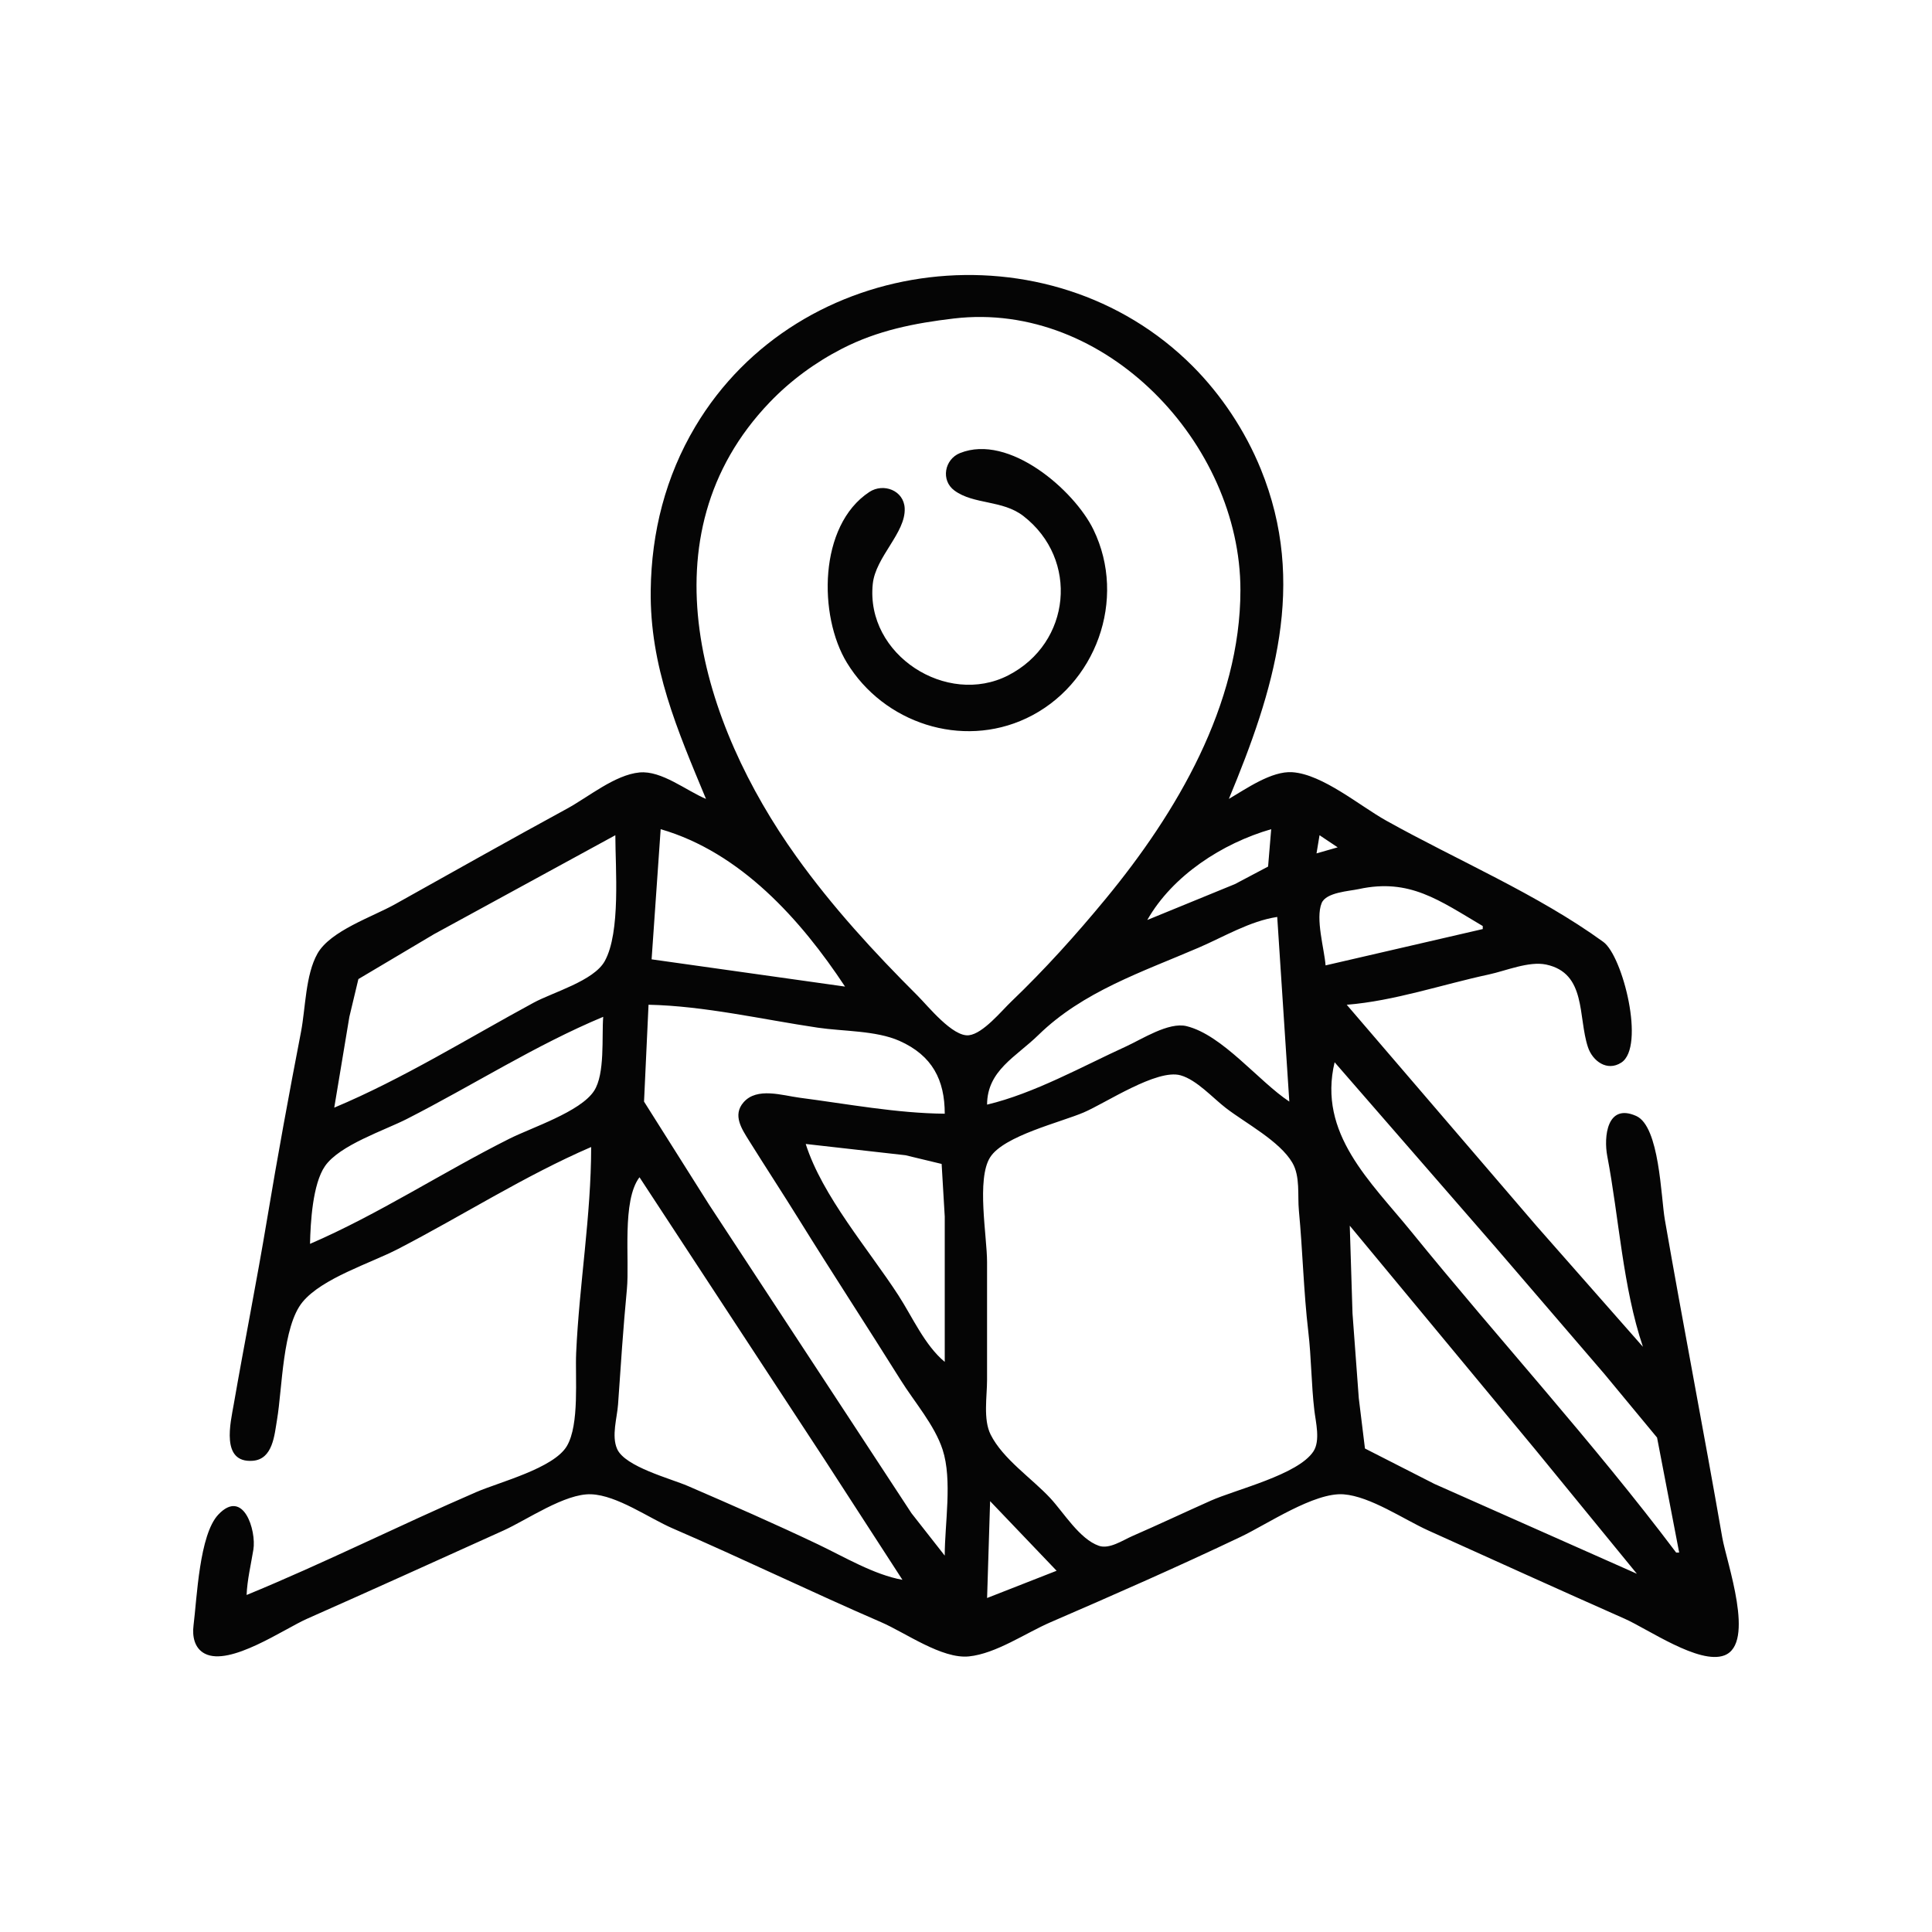 <?xml version="1.0" encoding="UTF-8" standalone="no"?>
<!-- Created with Inkscape (http://www.inkscape.org/) -->

<svg
   width="100mm"
   height="100mm"
   viewBox="0 0 100 100"
   version="1.1"
   id="svg1"
   xml:space="preserve"
   inkscape:version="1.3.2 (091e20e, 2023-11-25)"
   sodipodi:docname="usecase-6.svg"
   xmlns:inkscape="http://www.inkscape.org/namespaces/inkscape"
   xmlns:sodipodi="http://sodipodi.sourceforge.net/DTD/sodipodi-0.dtd"
   xmlns="http://www.w3.org/2000/svg"
   xmlns:svg="http://www.w3.org/2000/svg"><sodipodi:namedview
     id="namedview1"
     pagecolor="#ffffff"
     bordercolor="#000000"
     borderopacity="0.25"
     inkscape:showpageshadow="2"
     inkscape:pageopacity="0.0"
     inkscape:pagecheckerboard="0"
     inkscape:deskcolor="#d1d1d1"
     inkscape:document-units="mm"
     inkscape:zoom="0.4204826"
     inkscape:cx="-204.52689"
     inkscape:cy="219.98532"
     inkscape:window-width="1920"
     inkscape:window-height="1052"
     inkscape:window-x="0"
     inkscape:window-y="28"
     inkscape:window-maximized="0"
     inkscape:current-layer="layer1" /><defs
     id="defs1" /><g
     inkscape:label="Calque 1"
     inkscape:groupmode="layer"
     id="layer1"><path
       style="fill:#050505;stroke:none;stroke-width:0.592"
       d="m 36.543,41.352 c -1.021,-0.426 -2.299,-1.479 -3.442,-1.37 -1.274,0.121 -2.652,1.276 -3.755,1.876 -2.986,1.626 -5.949,3.297 -8.917,4.955 -1.149,0.642 -3.33,1.364 -3.997,2.545 -0.624,1.106 -0.614,2.82 -0.853,4.057 -0.624,3.228 -1.219,6.471 -1.759,9.714 -0.532,3.193 -1.167,6.368 -1.721,9.557 -0.162,0.933 -0.688,3.044 0.977,2.924 1.052,-0.076 1.129,-1.341 1.265,-2.141 0.272,-1.603 0.277,-4.813 1.319,-6.077 1.02,-1.236 3.509,-2.005 4.926,-2.737 3.33,-1.721 6.571,-3.801 10.012,-5.286 0,3.561 -0.615,7.101 -0.776,10.654 -0.058,1.283 0.179,3.706 -0.48,4.823 -0.68,1.154 -3.492,1.865 -4.689,2.383 -3.984,1.724 -7.874,3.677 -11.889,5.327 0.034,-0.795 0.224,-1.566 0.351,-2.35 0.159,-0.983 -0.512,-3.188 -1.814,-1.812 -0.987,1.043 -1.105,4.321 -1.283,5.729 -0.071,0.561 0.036,1.188 0.588,1.471 1.298,0.666 4.085,-1.274 5.285,-1.806 3.397,-1.504 6.782,-3.04 10.168,-4.569 1.222,-0.552 3.189,-1.927 4.537,-1.876 1.345,0.05 2.998,1.237 4.224,1.767 3.62,1.566 7.174,3.29 10.794,4.857 1.253,0.542 3.138,1.91 4.537,1.768 1.405,-0.143 2.938,-1.212 4.224,-1.768 3.298,-1.426 6.611,-2.882 9.856,-4.427 1.357,-0.646 3.806,-2.312 5.319,-2.194 1.385,0.109 3.115,1.301 4.38,1.873 3.386,1.529 6.771,3.065 10.168,4.569 1.197,0.53 3.856,2.388 5.156,1.894 1.628,-0.619 0.112,-4.821 -0.11,-6.102 -0.954,-5.49 -2.018,-10.961 -2.972,-16.45 -0.204,-1.175 -0.271,-4.825 -1.48,-5.367 -1.522,-0.682 -1.688,1.091 -1.5,2.077 0.611,3.206 0.803,6.782 1.846,9.87 l -5.518,-6.267 -9.813,-11.437 c 2.462,-0.196 4.94,-1.049 7.353,-1.567 0.879,-0.188 2.078,-0.704 2.972,-0.513 2.092,0.449 1.638,2.698 2.159,4.272 0.238,0.719 0.991,1.281 1.729,0.8 1.253,-0.816 0.076,-5.513 -0.932,-6.245 -3.4,-2.468 -7.578,-4.233 -11.247,-6.283 -1.352,-0.755 -3.283,-2.394 -4.85,-2.501 -1.073,-0.074 -2.391,0.86 -3.285,1.382 2.326,-5.594 4.074,-11.133 1.65,-17.077 -0.8,-1.963 -2.033,-3.829 -3.528,-5.326 -7.383,-7.394 -20.366,-5.897 -25.741,3.133 -1.54,2.588 -2.267,5.466 -2.306,8.46 -0.053,3.955 1.378,7.242 2.861,10.81 m 12.828,-24.866 c 7.865,-0.929 14.834,6.488 14.834,14.056 0,5.944 -3.309,11.537 -6.973,15.98 -1.535,1.862 -3.144,3.65 -4.889,5.321 -0.514,0.492 -1.458,1.655 -2.19,1.742 -0.839,0.099 -2.119,-1.511 -2.659,-2.049 -2.257,-2.25 -4.422,-4.61 -6.279,-7.207 -4.893,-6.838 -7.994,-16.595 -1.38,-23.5 1.081,-1.129 2.359,-2.066 3.748,-2.78 1.846,-0.948 3.749,-1.322 5.788,-1.563 m 0.32,6.965 c -0.803,0.323 -1.008,1.414 -0.284,1.943 1.002,0.731 2.484,0.479 3.562,1.314 2.897,2.243 2.474,6.576 -0.782,8.249 -3.177,1.632 -7.388,-1.06 -7.012,-4.728 0.144,-1.408 1.71,-2.648 1.653,-3.917 -0.041,-0.933 -1.105,-1.325 -1.831,-0.846 -2.641,1.743 -2.636,6.419 -1.161,8.836 1.908,3.125 5.938,4.457 9.289,2.878 3.599,-1.695 5.227,-6.161 3.47,-9.771 -0.987,-2.028 -4.365,-4.98 -6.904,-3.957 m -12.991,17.901 -0.156,0.157 0.156,-0.157 m 7.04,9.713 -10.012,-1.41 0.469,-6.737 c 4.124,1.192 7.246,4.669 9.543,8.147 m 22.058,-8.147 -0.161,1.935 -1.716,0.907 -4.537,1.858 c 1.308,-2.299 3.878,-3.967 6.414,-4.7 m -33.947,0.313 c 0,1.703 0.284,5.021 -0.55,6.519 -0.569,1.022 -2.68,1.608 -3.674,2.146 -3.375,1.828 -6.786,3.952 -10.325,5.435 l 0.782,-4.7 0.467,-1.954 3.913,-2.324 9.386,-5.122 m 36.45,0 0.939,0.627 -1.095,0.313 0.156,-0.94 m 8.448,4.7 v 0.157 l -8.135,1.88 c -0.068,-0.86 -0.531,-2.418 -0.204,-3.223 0.228,-0.56 1.419,-0.617 1.925,-0.727 2.627,-0.569 4.154,0.578 6.414,1.913 m -10.638,-0.47 0.626,9.557 c -1.596,-1.056 -3.457,-3.447 -5.319,-3.905 -0.924,-0.227 -2.31,0.675 -3.129,1.049 -2.279,1.041 -4.758,2.433 -7.196,3.013 0.006,-1.771 1.493,-2.466 2.659,-3.606 2.298,-2.245 5.367,-3.26 8.291,-4.518 1.304,-0.561 2.654,-1.378 4.067,-1.59 m -17.208,10.184 c -2.479,-0.021 -5.05,-0.507 -7.509,-0.827 -0.899,-0.117 -2.21,-0.56 -2.904,0.237 -0.582,0.668 -0.092,1.381 0.294,2.001 0.851,1.363 1.732,2.708 2.579,4.073 1.727,2.784 3.522,5.526 5.259,8.303 0.706,1.13 1.756,2.328 2.171,3.603 0.512,1.572 0.109,3.834 0.109,5.483 l -1.72,-2.193 -3.286,-5.013 -7.196,-10.967 -3.362,-5.327 0.233,-5.013 c 2.892,0.06 5.898,0.763 8.761,1.187 1.307,0.194 3.012,0.144 4.224,0.682 1.713,0.761 2.347,2.037 2.347,3.77 m -17.678,-5.013 c -0.082,1.035 0.103,2.952 -0.474,3.834 -0.71,1.085 -3.226,1.895 -4.376,2.472 -3.46,1.734 -6.774,3.912 -10.325,5.445 0.023,-1.102 0.134,-3.096 0.773,-4.022 0.753,-1.091 3.065,-1.845 4.233,-2.44 3.38,-1.721 6.668,-3.829 10.168,-5.289 m 37.858,2.35 8.312,9.557 5.654,6.58 2.724,3.29 1.145,5.953 h -0.156 c -4.306,-5.722 -9.192,-11.046 -13.706,-16.607 -2.101,-2.588 -4.858,-5.078 -3.972,-8.773 m -7.978,0.676 c 0.84,0.235 1.666,1.168 2.347,1.692 1.022,0.788 2.781,1.707 3.44,2.829 0.42,0.716 0.266,1.691 0.341,2.48 0.198,2.082 0.243,4.191 0.487,6.267 0.159,1.352 0.154,2.723 0.313,4.073 0.072,0.612 0.32,1.569 -0.049,2.128 -0.798,1.209 -4.003,1.965 -5.315,2.55 -1.358,0.606 -2.704,1.241 -4.067,1.835 -0.484,0.211 -1.177,0.688 -1.721,0.499 -1.002,-0.349 -1.82,-1.719 -2.517,-2.469 -0.955,-1.026 -2.455,-2.024 -3.087,-3.29 -0.391,-0.783 -0.184,-1.967 -0.184,-2.82 v -6.11 c 0,-1.327 -0.558,-4.296 0.161,-5.422 0.711,-1.114 3.646,-1.807 4.845,-2.321 1.145,-0.491 3.784,-2.263 5.006,-1.921 m -12.202,14.834 c -1.04,-0.863 -1.669,-2.319 -2.4,-3.447 -1.542,-2.378 -3.937,-5.134 -4.796,-7.833 l 5.162,0.583 1.873,0.451 0.161,2.726 v 7.52 m -15.8,-9.557 9.551,14.57 4.059,6.267 c -1.476,-0.264 -3.026,-1.195 -4.38,-1.84 -2.214,-1.054 -4.476,-2.044 -6.727,-3.017 -0.888,-0.384 -3.251,-0.992 -3.66,-1.915 -0.302,-0.682 -4.6e-4,-1.61 0.048,-2.315 0.137,-1.987 0.268,-3.971 0.457,-5.953 0.145,-1.525 -0.271,-4.576 0.652,-5.797 m 36.763,2.507 9.609,11.594 5.253,6.423 -10.481,-4.652 -3.594,-1.832 -0.319,-2.602 -0.325,-4.387 -0.142,-4.543 m -18.616,14.257 3.442,3.603 -3.598,1.41 z"
       id="path9" /></g></svg>
